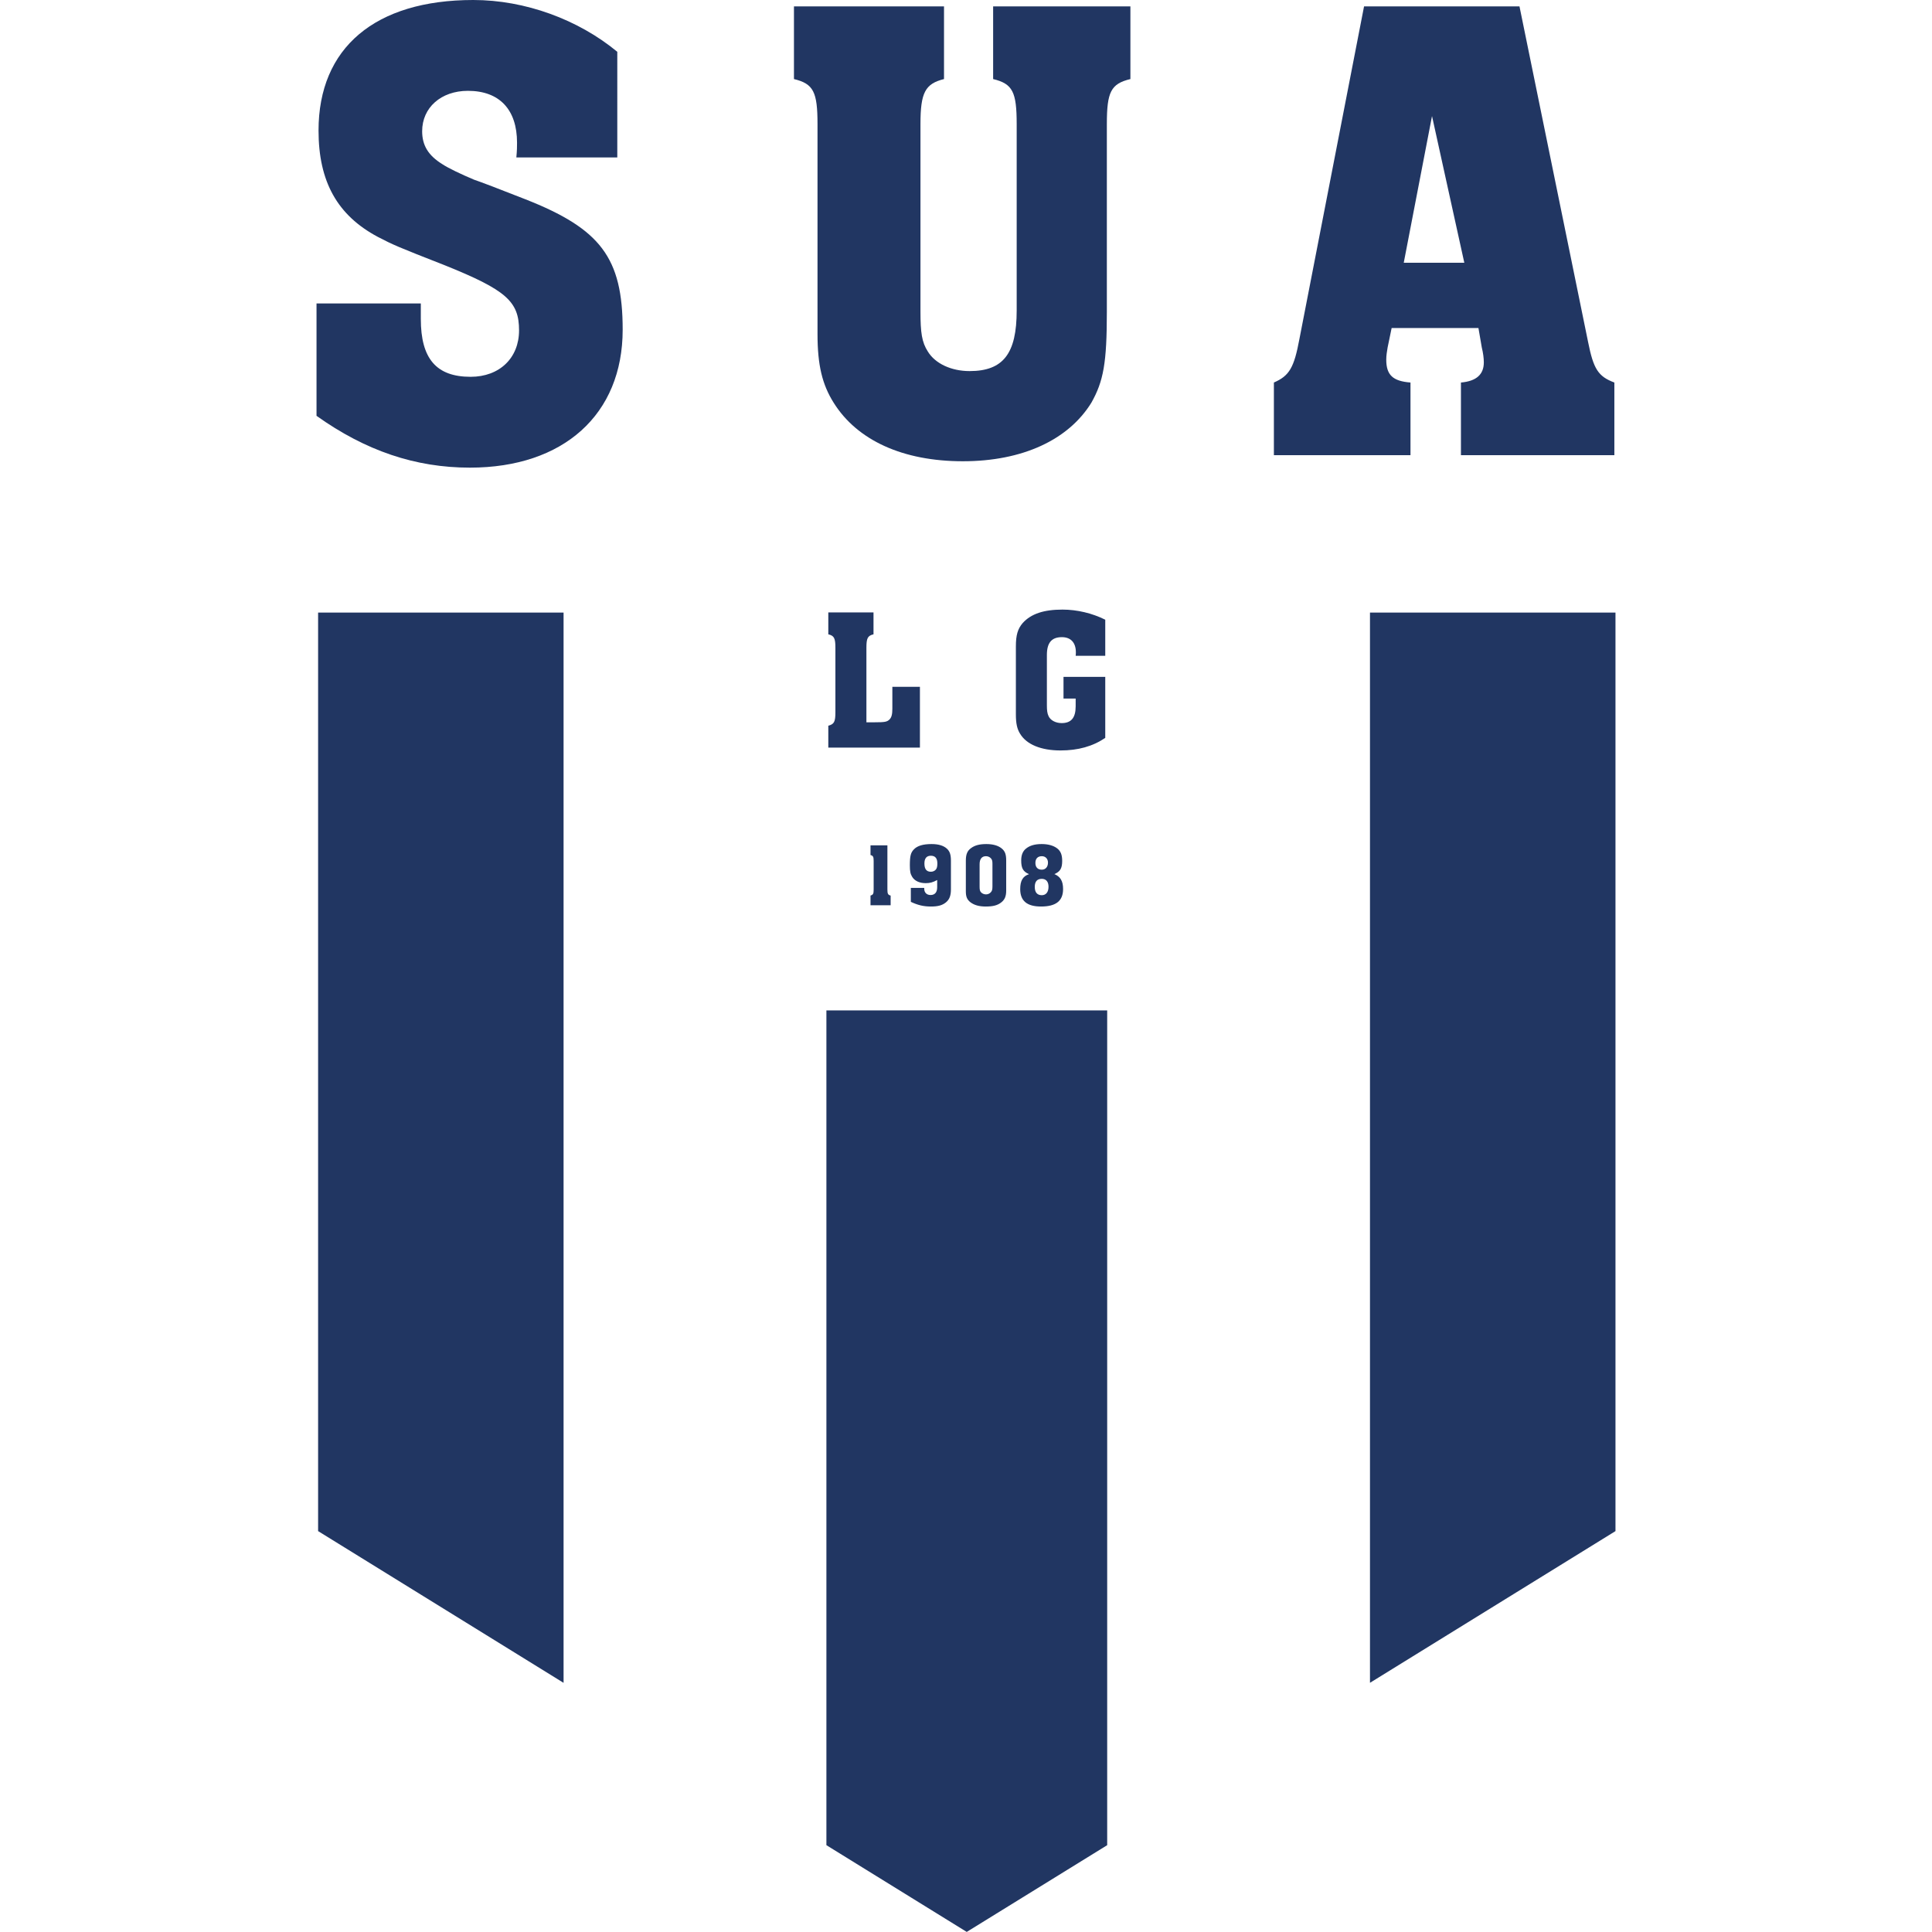 <?xml version="1.0" encoding="utf-8"?>
<!-- Generator: Adobe Illustrator 24.2.1, SVG Export Plug-In . SVG Version: 6.00 Build 0)  -->
<svg version="1.1" id="Calque_1" xmlns="http://www.w3.org/2000/svg" xmlns:xlink="http://www.w3.org/1999/xlink" x="0px" y="0px"
	 viewBox="0 0 1000 1000" enable-background="new 0 0 1000 1000" xml:space="preserve">
<polygon fill="#213662" points="291.703,317.064 291.703,871.034 164.652,792.499 164.652,317.064 "/>
<polygon fill="#213662" points="836.171,317.064 836.171,792.499 709.1,871.014 709.1,317.064 "/>
<path fill="#213662" d="M319.51,81.496h-52.245c0.351-3.831,0.351-5.572,0.351-7.662c0-17.065-9.056-26.818-25.425-26.818
	c-13.929,0-23.684,8.708-23.684,20.898c0,7.314,3.136,12.537,10.45,17.065c3.136,2.089,9.751,5.225,16.37,8.011
	c3.132,1.045,13.234,4.875,26.468,10.1c39.007,15.323,50.5,30.299,50.5,67.565c0,43.884-30.647,71.397-79.057,71.397
	c-28.213,0-53.986-8.706-79.408-26.818v-58.161h53.983v8.009c0,20.55,8.009,29.953,25.773,29.953
	c14.976,0,25.074-9.753,25.074-24.031c0-14.976-6.615-20.898-38.659-33.784c-24.028-9.403-26.468-10.448-34.478-14.626
	c-20.896-11.145-30.65-28.559-30.65-55.029C164.872,24.727,194.128,0,244.976,0c26.819,0,54.334,10.099,74.534,26.816V81.496z"/>
<path fill="#213662" d="M572.903,161.426c0,26.47-1.742,35.873-8.013,47.018c-11.84,19.154-35.524,30.299-66.522,30.299
	c-30.994,0-54.678-10.796-66.869-30.299c-5.92-9.403-8.357-19.504-8.357-35.524v-13.236V64.256c0-16.717-2.089-20.896-12.191-23.334
	V3.309h77.667v37.613c-9.751,2.439-12.188,6.966-12.188,23.334v96.822c0,11.145,0.695,16.02,3.831,20.896
	c3.831,6.269,12.188,10.1,21.591,10.1c17.416,0,24.382-9.056,24.382-31.345V64.256c0-16.717-2.093-20.896-12.191-23.334V3.309
	h71.048v37.613c-10.099,2.439-12.188,6.617-12.188,23.334V161.426z"/>
<path fill="#213662" d="M822.01,177.099c2.785,13.931,5.221,17.762,13.582,20.896v37.615h-79.408v-37.615
	c8.009-0.695,11.84-4.178,11.84-10.448c0-2.089-0.348-4.875-1.043-7.662l-1.742-10.1h-44.927l-2.089,10.1
	c-0.351,2.089-0.699,4.18-0.699,6.269c0,8.009,3.483,11.145,12.539,11.84v37.615h-70.7v-37.615
	c8.009-3.482,10.45-7.662,13.234-22.637L706.031,3.309h80.451L822.01,177.099z M741.208,60.078l-14.628,75.925h31.345
	L741.208,60.078z"/>
<polygon fill="#213662" points="573.078,522.975 573.078,955.061 500.411,999.94 500.351,1000 500.351,999.94 427.743,955.061 
	427.743,522.975 "/>
<path fill="#213662" d="M476.149,386.967H428.73v-11.33c3.04-0.839,3.674-1.996,3.674-7.031v-33.254
	c0-5.036-0.634-6.295-3.674-7.031v-11.33h23.397v11.33c-3.045,0.737-3.674,1.996-3.674,7.031v38.504h4.299
	c5.25,0,6.402-0.215,7.661-1.474c1.049-1.044,1.469-2.62,1.469-5.558v-11.33h14.268V386.967z"/>
<path fill="#213662" d="M572.08,339.443h-15.317c0.107-0.737,0.107-1.474,0.107-1.786c0-5.036-2.625-7.866-7.241-7.866
	c-5.348,0-7.763,2.937-7.763,9.232v26.017c0,2.723,0.21,4.196,0.839,5.558c0.942,2.201,3.674,3.674,6.817,3.674
	c4.933,0,7.241-2.733,7.241-8.71v-3.987h-6.294v-11.223h21.611v31.575c-6.504,4.406-14.058,6.504-23.182,6.504
	c-9.969,0-17.522-3.045-20.879-8.603c-1.576-2.518-2.201-5.353-2.201-10.071v-35.147c0-5.875,0.942-9.125,3.562-12.169
	c4.304-4.718,10.808-6.919,20.562-6.919c7.553,0,15.424,1.883,22.138,5.241V339.443z"/>
<g>
	<path fill="#213662" d="M459.319,460.424c0,2.231,0.326,2.79,1.675,3.115v5.025h-10.421v-5.025
		c1.349-0.418,1.628-0.884,1.628-3.115v-14.747c0-2.231-0.278-2.744-1.628-3.115v-5.025h8.746V460.424z"/>
	<path fill="#213662" d="M478.382,459.586v0.418c0,2.001,1.304,3.257,3.257,3.257c2.233,0,3.443-1.397,3.443-4.001v-3.768
		c-2.188,1.209-3.768,1.63-5.954,1.63c-3.164,0-5.721-1.164-6.978-3.257c-0.931-1.488-1.209-2.884-1.209-5.954
		c0-4.885,0.466-6.653,2.141-8.326c1.766-1.815,4.743-2.699,9.07-2.699c3.628,0,6.234,0.791,8.002,2.419
		c1.488,1.395,2.046,3.117,2.046,6.187v14.886c0,3.255-0.791,5.256-2.652,6.745c-1.86,1.488-4.094,2.093-7.675,2.093
		c-3.816,0-6.745-0.698-10.421-2.419v-7.211H478.382z M478.477,446.933c0,2.884,1.069,4.279,3.348,4.279
		c1.024,0,1.953-0.418,2.559-1.117c0.558-0.651,0.791-1.58,0.791-3.163c0-2.699-1.117-4.001-3.35-4.001
		S478.477,444.282,478.477,446.933z"/>
	<path fill="#213662" d="M520.806,460.935c0,2.977-0.744,4.745-2.606,6.187c-1.906,1.488-4.232,2.093-8,2.093
		c-3.395,0-6.047-0.744-8-2.279c-1.675-1.349-2.281-2.839-2.281-5.583v-15.91c0-3.208,0.744-5.07,2.699-6.465
		c1.953-1.442,4.372-2.093,7.907-2.093c3.395,0,6.047,0.744,7.908,2.233c1.768,1.442,2.373,3.07,2.373,6.325V460.935z
		 M507.037,458.934c0,1.675,0.185,2.373,0.837,3.024c0.606,0.604,1.535,0.977,2.512,0.977c0.931,0,1.908-0.418,2.513-1.164
		c0.604-0.697,0.789-1.348,0.789-3.07v-11.628c0-1.442-0.185-2.141-0.789-2.792c-0.606-0.698-1.582-1.117-2.559-1.117
		c-2.141,0-3.303,1.442-3.303,4.187V458.934z"/>
	<path fill="#213662" d="M550.248,460.191c0,6.092-3.675,9.024-11.397,9.024c-7.304,0-10.792-2.932-10.792-9.024
		c0-4.327,1.349-6.653,4.559-7.722c-3.07-1.349-4.047-3.07-4.047-7.118c0-2.79,0.837-4.838,2.512-6.14
		c1.953-1.582,4.557-2.326,8.093-2.326c3.303,0,6.047,0.744,8.002,2.233c1.813,1.395,2.604,3.303,2.604,6.513
		c0,3.814-1.069,5.581-4.046,6.791C548.898,453.771,550.248,456.05,550.248,460.191z M535.595,459.074
		c0,2.79,1.255,4.279,3.628,4.279c2.186,0,3.488-1.628,3.488-4.372c0-2.606-1.255-4.094-3.488-4.094
		C536.804,454.888,535.595,456.283,535.595,459.074z M535.92,446.653c0,2.233,1.209,3.49,3.303,3.49c1.953,0,3.21-1.442,3.21-3.676
		c0-1.953-1.302-3.303-3.164-3.303C537.13,443.165,535.92,444.422,535.92,446.653z"/>
</g>
<g>
</g>
<g>
</g>
<g>
</g>
<g>
</g>
<g>
</g>
<g>
</g>
</svg>
